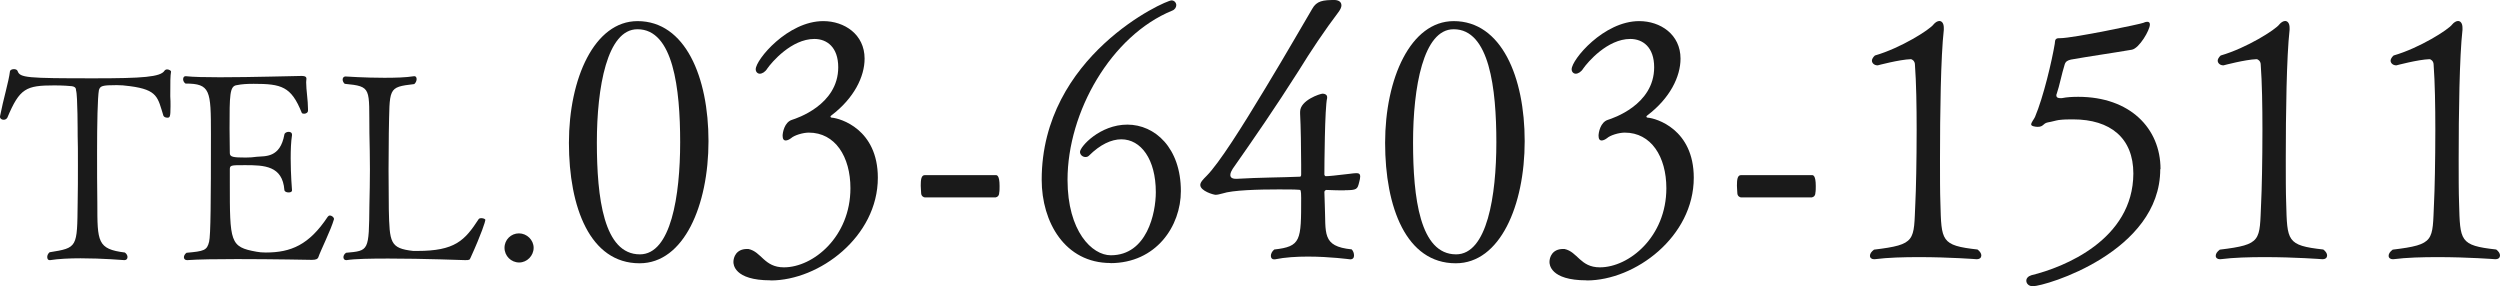 <?xml version="1.0" encoding="UTF-8"?><svg id="_レイヤー_2" xmlns="http://www.w3.org/2000/svg" width="190.58" height="21.81" viewBox="0 0 190.58 21.81"><defs><style>.cls-1{fill:#1a1a1a;}</style></defs><g id="_追加部分"><path class="cls-1" d="m12.98,7.33c.02.26.02.52.02.76,0,.88-.06.88-.26.88-.12,0-.24-.06-.28-.14-.44-1.4-.42-1.98-2.54-2.26-.4-.06-.74-.08-1.02-.08-1.12,0-1.26.06-1.36.38-.1.54-.14,2.58-.14,4.74,0,1.22,0,2.72.02,3.9,0,2.92,0,3.48,2.1,3.74.14.1.2.24.2.34,0,.14-.08.24-.24.24-.02,0-1.66-.14-3.34-.14-.84,0-1.68.04-2.32.14h-.04c-.12,0-.18-.1-.18-.24,0-.12.06-.26.18-.36,2.14-.34,2.1-.36,2.14-3.76.02-.9.02-1.94.02-2.88s0-1.78-.02-2.26c0-.16,0-3.1-.12-3.42-.02-.04.06-.28-.32-.34-.14-.02-.72-.06-1.34-.06-2.16,0-2.64.22-3.58,2.46-.06.1-.16.16-.28.16-.14,0-.28-.08-.28-.22v-.04c.26-1.34.66-2.62.76-3.44.02-.1.16-.16.3-.16.12,0,.24.04.28.14.18.52.66.56,5.86.56,3.66,0,5.04-.1,5.34-.58.04-.06.12-.1.2-.1.14,0,.3.1.3.16-.06.36-.06.76-.06,1.88Z"/><path class="cls-1" d="m24.26,19.63c-.04.1-.16.18-.48.18,0,0-2.98-.06-5.72-.06-1.52,0-2.98.02-3.78.08h-.02c-.16,0-.24-.1-.24-.22,0-.1.06-.24.2-.34,1.34-.12,1.56-.18,1.72-.84.12-.46.14-3.1.14-8.22,0-3.32-.04-3.84-1.94-3.84-.12-.08-.18-.22-.18-.32,0-.14.06-.24.18-.24h.04c.52.06,1.48.08,2.58.08,2.48,0,5.7-.1,6.18-.1h.06c.1,0,.36,0,.36.2v.02c0,.08-.02.16-.02.26,0,.58.14,1.38.14,2.04v.12c0,.16-.16.24-.3.24-.08,0-.16-.02-.18-.08-.8-2-1.54-2.2-3.66-2.2-.48,0-.9.02-1.28.1-.56.06-.56.76-.56,3.32,0,.62.02,1.28.02,1.86,0,.3.26.34,1.22.34.3,0,.56-.02.84-.06.64-.06,1.78.1,2.1-1.7.02-.12.18-.2.32-.2s.26.06.26.22v.04c-.08.5-.1,1.14-.1,1.76,0,1.24.1,2.42.1,2.42v.02c0,.12-.12.16-.26.16-.16,0-.3-.06-.32-.18-.14-1.86-1.54-1.9-3-1.9-1.12,0-1.16,0-1.16.36v.94c0,4.58,0,4.94,2.04,5.3.2.04.42.06.7.06,1.92,0,3.3-.58,4.72-2.72.04-.06.1-.1.16-.1.16,0,.32.14.32.26v.02c-.24.84-1,2.34-1.2,2.92Z"/><path class="cls-1" d="m35.88,19.63c-.08.18-.08.2-.42.2-.02,0-3.2-.12-5.86-.12-1.34,0-2.56.02-3.18.12h-.04c-.12,0-.2-.1-.2-.22s.06-.24.2-.34c1.76-.16,1.74-.12,1.78-3.62.02-.9.04-1.82.04-2.74s-.02-1.88-.04-2.78c-.04-3.42.22-3.54-1.88-3.74-.1-.08-.16-.22-.16-.32,0-.14.08-.24.22-.24,0,0,1.46.1,2.96.1.82,0,1.64-.02,2.26-.12h.04c.1,0,.16.1.16.22s-.06.28-.18.38c-2.06.24-1.86.28-1.94,3.72,0,.76-.02,1.78-.02,2.82s.02,2.12.02,3.02c.06,2.52.08,2.96,1.86,3.16h.3c2.88,0,3.62-.78,4.7-2.44.04-.04.1-.06.18-.06.16,0,.32.06.32.14,0,.1-.3,1.06-1.12,2.86Z"/><path class="cls-1" d="m39.58,20.01c-.62,0-1.12-.5-1.12-1.12s.5-1.1,1.1-1.1,1.12.5,1.12,1.1-.5,1.12-1.1,1.12Z"/><path class="cls-1" d="m48.75,20.07c-3.77,0-5.38-4.26-5.38-9.18s1.95-9.28,5.23-9.28c3.64,0,5.41,4.26,5.41,9.15s-1.87,9.31-5.25,9.31Zm-.16-17.84c-2.31,0-3.09,4.42-3.09,8.63s.52,8.53,3.28,8.53c2.37,0,3.07-4.47,3.07-8.55s-.52-8.61-3.25-8.61Z"/><path class="cls-1" d="m58.74,21.37c-2.81,0-2.83-1.25-2.83-1.4,0-.36.21-.99,1.04-.99h.1c1.01.21,1.2,1.4,2.71,1.4,2.24,0,5.07-2.34,5.07-6.03,0-2.42-1.17-4.24-3.17-4.24-.47,0-1.12.21-1.35.42-.13.1-.29.18-.42.18s-.23-.1-.23-.36c0-.23.13-1.04.73-1.22.31-.1,3.51-1.12,3.51-4,0-1.53-.86-2.16-1.82-2.16-1.74,0-3.25,1.77-3.59,2.26-.16.26-.39.39-.57.39-.16,0-.31-.13-.31-.34,0-.73,2.44-3.67,5.15-3.67,1.61,0,3.15,1.01,3.15,2.86,0,1.38-.81,3.02-2.52,4.32-.03.03-.08.05-.08.1,0,.03.03.08.1.08.65.05,3.51.88,3.51,4.58,0,4.5-4.47,7.83-8.16,7.83Z"/><path class="cls-1" d="m75.92,15.05h-5.41c-.1,0-.29-.1-.29-.34,0-.13-.03-.36-.03-.55,0-.44.03-.81.31-.81h5.41c.08,0,.29,0,.29.83,0,.18,0,.39-.03.52,0,.23-.16.34-.26.34Z"/><path class="cls-1" d="m84.66,20.05c-3.48,0-5.25-3.12-5.25-6.34C79.41,4.26,88.82.03,89.31.03c.21,0,.36.18.36.36,0,.16-.1.34-.31.42-4.65,1.9-7.98,7.72-7.98,12.9,0,3.93,1.87,5.75,3.3,5.75,2.76,0,3.43-3.22,3.43-4.81,0-2.52-1.14-4.03-2.63-4.03-.75,0-1.61.39-2.47,1.25-.08.08-.18.1-.26.1-.23,0-.42-.18-.42-.39,0-.39,1.51-2.08,3.61-2.08s4.08,1.77,4.08,5.07c0,2.65-1.87,5.49-5.38,5.49Z"/><path class="cls-1" d="m102.52,14.51c-.36,0-.88,0-1.4-.03-.05,0-.16.05-.16.16,0,.21.03.7.03.94.1,2.21-.26,3.2,2.05,3.43.13.13.18.31.18.47s-.08.29-.29.29c-.03,0-1.53-.21-3.22-.21-.86,0-1.74.05-2.52.21h-.08c-.13,0-.23-.1-.23-.26s.08-.34.26-.49c2.05-.23,2.05-.68,2.05-3.93,0-.6-.05-.62-.13-.62-.34-.03-.94-.03-1.61-.03-1.51,0-3.48.05-4.26.31-.21.05-.36.1-.52.1s-1.17-.29-1.17-.75c0-.21.23-.44.47-.68.96-.96,2.73-3.77,4.47-6.66,1.64-2.7,3.12-5.3,3.59-6.08.34-.62.83-.68,1.74-.68.34.03.49.18.49.42,0,.13-.08.29-.18.44-1.12,1.48-2.16,3.04-3.07,4.52-1.85,2.91-3.38,5.12-5.04,7.49-.08.13-.18.31-.18.47s.1.29.42.29h.1c1.66-.1,3.41-.1,4.78-.16.05,0,.1-.03.1-.16v-.78c0-1.09-.03-2.96-.08-3.85v-.16c0-.88,1.53-1.38,1.72-1.38.16,0,.34.08.34.26v.08c-.18.68-.21,5.23-.21,5.82,0,.05.05.13.1.13h.03c.21,0,.7-.05,1.79-.18.23-.03.39-.05.52-.05.18,0,.29.05.29.26,0,.1-.03.26-.08.44-.13.52-.16.6-1.09.6Z"/><path class="cls-1" d="m110.97,20.07c-3.77,0-5.38-4.26-5.38-9.18s1.95-9.28,5.23-9.28c3.64,0,5.41,4.26,5.41,9.15s-1.87,9.31-5.25,9.31Zm-.16-17.84c-2.31,0-3.09,4.42-3.09,8.63s.52,8.53,3.28,8.53c2.37,0,3.07-4.47,3.07-8.55s-.52-8.61-3.25-8.61Z"/><path class="cls-1" d="m120.95,21.37c-2.81,0-2.83-1.25-2.83-1.4,0-.36.21-.99,1.04-.99h.1c1.01.21,1.2,1.4,2.7,1.4,2.24,0,5.07-2.34,5.07-6.03,0-2.42-1.17-4.24-3.17-4.24-.47,0-1.12.21-1.35.42-.13.1-.29.18-.42.18s-.23-.1-.23-.36c0-.23.13-1.04.73-1.22.31-.1,3.51-1.12,3.51-4,0-1.53-.86-2.16-1.82-2.16-1.74,0-3.25,1.77-3.59,2.26-.16.26-.39.39-.57.39-.16,0-.31-.13-.31-.34,0-.73,2.44-3.67,5.15-3.67,1.61,0,3.15,1.01,3.15,2.86,0,1.38-.81,3.02-2.52,4.32-.03.03-.08.05-.08.1,0,.03.03.08.1.08.65.05,3.51.88,3.51,4.58,0,4.5-4.47,7.83-8.16,7.83Z"/><path class="cls-1" d="m138.14,15.05h-5.41c-.1,0-.29-.1-.29-.34,0-.13-.03-.36-.03-.55,0-.44.03-.81.31-.81h5.41c.08,0,.29,0,.29.83,0,.18,0,.39-.03.52,0,.23-.16.34-.26.34Z"/><path class="cls-1" d="m151.04,19.47c0,.16-.1.29-.36.29,0,0-2.08-.16-4.39-.16-1.14,0-2.37.03-3.38.16h-.05c-.18,0-.31-.1-.31-.26s.1-.31.31-.47c3.25-.39,3.02-.68,3.15-3.54.05-.94.1-3.25.1-5.62,0-1.77-.03-3.59-.13-4.94,0-.29-.23-.42-.31-.42-.88.03-2.52.47-2.52.47h-.03c-.23,0-.42-.16-.42-.36,0-.1.08-.26.23-.39,1.98-.57,4.19-1.98,4.47-2.37.13-.16.31-.26.44-.26.18,0,.34.16.34.52v.16c-.23,2.03-.29,6.37-.29,9.83,0,1.33,0,2.55.03,3.35.08,2.91.03,3.25,2.83,3.56.18.13.29.31.29.44Z"/><path class="cls-1" d="m164.68,12.9c0,6.32-8.76,8.92-9.72,8.92-.31,0-.49-.21-.49-.42,0-.18.13-.34.39-.42,2.47-.6,7.75-2.7,7.77-7.75,0-2.7-1.74-4.13-4.6-4.13-.34,0-.7,0-1.09.05-.21.03-.52.13-.83.18-.39.08-.31.34-.78.34-.16,0-.49-.05-.49-.18,0-.16.21-.39.29-.57.65-1.53,1.3-4.32,1.51-5.59.03-.1-.05-.42.31-.42h.1c.99,0,6.19-1.09,6.34-1.17.1-.05.21-.08.29-.08.13,0,.21.05.21.21,0,.42-.81,1.82-1.38,1.92-1.51.26-3.17.49-4.63.75-.23.05-.42.13-.49.39-.23.73-.39,1.61-.6,2.21-.03.05-.03.1-.03.13,0,.18.16.21.29.21h.13c.39-.08.83-.1,1.25-.1,3.93,0,6.27,2.39,6.27,5.51Z"/><path class="cls-1" d="m177.4,19.47c0,.16-.1.29-.36.29,0,0-2.08-.16-4.39-.16-1.14,0-2.37.03-3.38.16h-.05c-.18,0-.31-.1-.31-.26s.1-.31.31-.47c3.25-.39,3.02-.68,3.15-3.54.05-.94.1-3.25.1-5.62,0-1.77-.03-3.59-.13-4.94,0-.29-.23-.42-.31-.42-.88.03-2.52.47-2.52.47h-.03c-.23,0-.42-.16-.42-.36,0-.1.08-.26.23-.39,1.98-.57,4.19-1.98,4.47-2.37.13-.16.31-.26.44-.26.18,0,.34.16.34.52v.16c-.23,2.03-.29,6.37-.29,9.83,0,1.33,0,2.55.03,3.35.08,2.91.03,3.25,2.83,3.56.18.13.29.31.29.44Z"/><path class="cls-1" d="m190.58,19.47c0,.16-.1.29-.36.29,0,0-2.08-.16-4.39-.16-1.14,0-2.37.03-3.38.16h-.05c-.18,0-.31-.1-.31-.26s.1-.31.31-.47c3.25-.39,3.02-.68,3.15-3.54.05-.94.1-3.25.1-5.62,0-1.77-.03-3.59-.13-4.94,0-.29-.23-.42-.31-.42-.88.03-2.52.47-2.52.47h-.03c-.23,0-.42-.16-.42-.36,0-.1.08-.26.23-.39,1.98-.57,4.19-1.98,4.47-2.37.13-.16.31-.26.44-.26.18,0,.34.16.34.52v.16c-.23,2.03-.29,6.37-.29,9.83,0,1.33,0,2.55.03,3.35.08,2.91.03,3.25,2.83,3.56.18.13.29.31.29.44Z"/></g></svg>